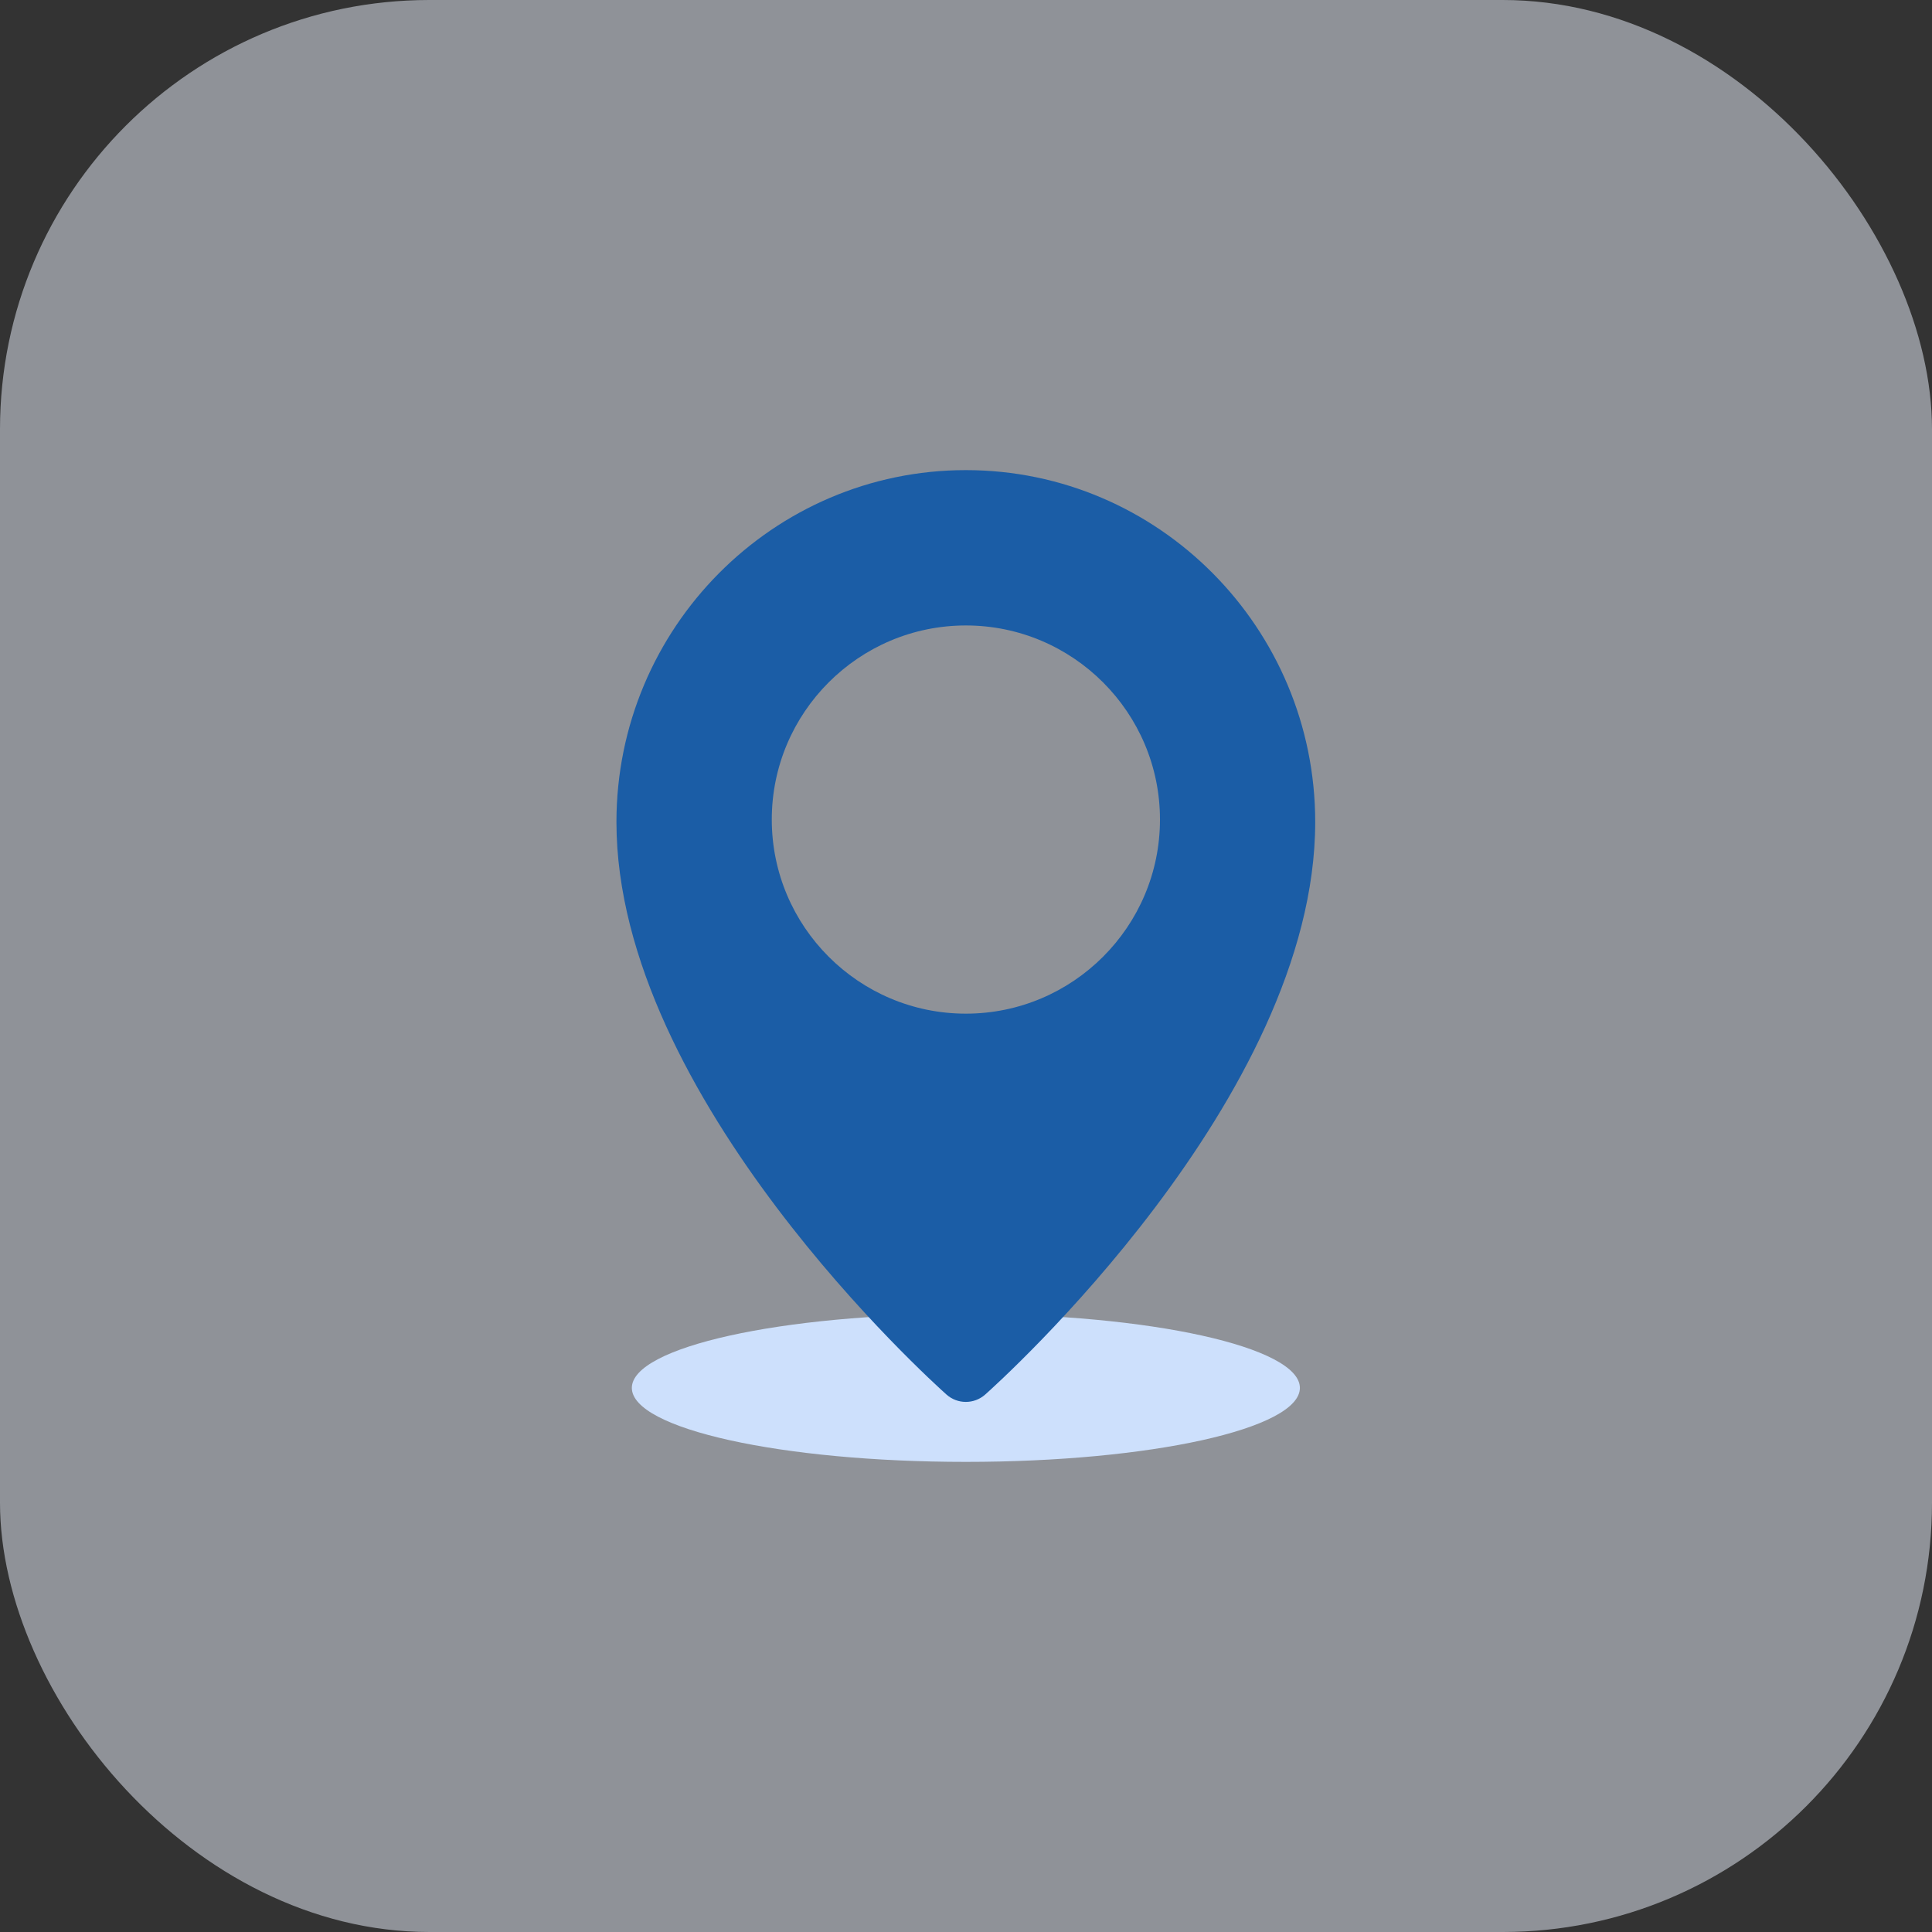 <svg xmlns="http://www.w3.org/2000/svg" width="72" height="72" viewBox="0 0 72 72" fill="none"><rect x="0" y="0" width="72" height="72" fill="#333333" stroke="none"/><g clip-path="url(#clip0_3514_2555)"><rect width="72" height="72" rx="16" fill="#ECF2FE" fill-opacity="0.5"></rect><path d="M35.995 54.48C42.87 54.48 48.443 53.246 48.443 51.723C48.443 50.201 42.87 48.966 35.995 48.966C29.12 48.966 23.547 50.201 23.547 51.723C23.547 53.246 29.12 54.48 35.995 54.48Z" fill="#CDE0FC"></path><g style="mix-blend-mode:multiply"><path d="M35.995 17.52C28.814 17.52 22.973 23.403 22.973 30.635C22.973 40.912 34.771 51.523 35.272 51.97C35.478 52.154 35.736 52.245 35.993 52.245C36.251 52.245 36.509 52.154 36.715 51.971C37.218 51.525 49.014 40.914 49.014 30.635C49.016 23.403 43.174 17.52 35.995 17.52ZM35.995 37.776C32.006 37.776 28.762 34.531 28.762 30.542C28.762 26.554 32.006 23.309 35.995 23.309C39.984 23.309 43.229 26.554 43.229 30.542C43.229 34.531 39.984 37.776 35.995 37.776Z" fill="#1B5DA6"></path></g></g><defs><clipPath id="clip0_3514_2555"><rect width="72" height="72" rx="16" fill="white"></rect></clipPath></defs></svg>